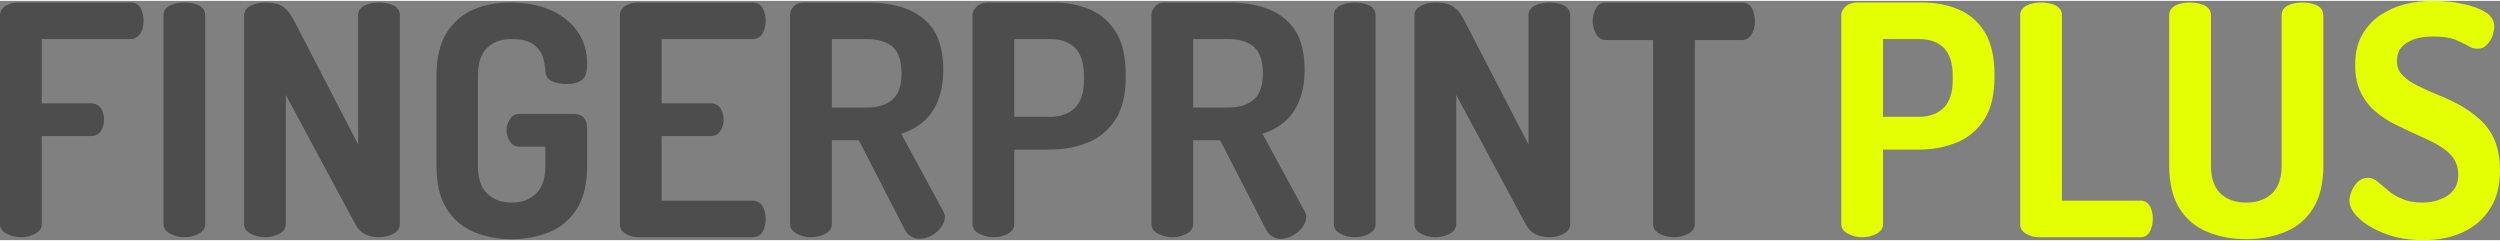 <?xml version="1.0" encoding="UTF-8"?>
<!-- Creator: CorelDRAW -->
<svg xmlns="http://www.w3.org/2000/svg" xmlns:xlink="http://www.w3.org/1999/xlink" xmlns:xodm="http://www.corel.com/coreldraw/odm/2003" xml:space="preserve" width="778px" height="75px" version="1.1" style="shape-rendering:geometricPrecision; text-rendering:geometricPrecision; image-rendering:optimizeQuality; fill-rule:evenodd; clip-rule:evenodd" viewBox="0 0 777.87 74.45">
 <rect x="0" y="0" width="777.87" height="74.45" fill="#808080" stroke="none"/>
 <defs>
  <style type="text/css">
   <![CDATA[
    .fil0 {fill:#4D4D4D;fill-rule:nonzero}
    .fil1 {fill:#E4FF01;fill-rule:nonzero}
   ]]>
  </style>
 </defs>
 <g id="Layer_x0020_1">
  <path class="fil0" d="M6.5 73.55c-1.6,0 -3.1,-0.4 -4.4,-1.1 -1.4,-0.7 -2.1,-1.7 -2.1,-3l0 -64.85c0,-1.3 0.6,-2.4 1.8,-3.1 1.2,-0.7 2.5,-1 3.9,-1l34.87 0c1.5,0 2.5,0.6 3.2,1.8 0.6,1.2 0.9,2.5 0.9,3.8 0,1.59 -0.3,2.99 -1,4.09 -0.7,1.1 -1.8,1.7 -3.1,1.7l-27.58 0 0 19.99 15.29 0c1.3,0 2.4,0.5 3.1,1.5 0.7,1.1 1,2.3 1,3.7 0,1.09 -0.3,2.19 -0.9,3.29 -0.7,1.1 -1.7,1.7 -3.2,1.7l-15.29 0 0 27.38c0,1.3 -0.7,2.3 -2,3 -1.3,0.7 -2.8,1.1 -4.49,1.1z"></path>
  <path id="_1" class="fil0" d="M57.36 73.55c-1.6,0 -3.1,-0.4 -4.4,-1.1 -1.39,-0.7 -2.09,-1.7 -2.09,-3l0 -64.95c0,-1.4 0.7,-2.4 2.09,-3.1 1.3,-0.6 2.8,-0.9 4.4,-0.9 1.7,0 3.2,0.3 4.5,0.9 1.3,0.7 2,1.7 2,3.1l0 64.95c0,1.3 -0.7,2.3 -2,3 -1.3,0.7 -2.8,1.1 -4.5,1.1z"></path>
  <path id="_2" class="fil0" d="M82.44 73.55c-1.59,0 -3.09,-0.4 -4.39,-1.1 -1.4,-0.7 -2.1,-1.7 -2.1,-3l0 -64.85c0,-1.4 0.7,-2.4 2.1,-3.1 1.3,-0.7 2.8,-1 4.39,-1 1.6,0 2.9,0.2 4,0.5 1,0.3 2,1 2.9,1.9 0.9,1 1.8,2.5 2.8,4.49l19.29 37.28 0 -40.17c0,-1.4 0.69,-2.4 2.09,-3.1 1.3,-0.6 2.8,-0.9 4.4,-0.9 1.7,0 3.2,0.3 4.5,0.9 1.3,0.7 2,1.7 2,3.1l0 64.95c0,1.3 -0.7,2.3 -2,3 -1.3,0.7 -2.8,1.1 -4.5,1.1 -1.5,0 -2.9,-0.3 -4.2,-0.9 -1.3,-0.6 -2.4,-1.7 -3.19,-3.2l-21.59 -40.17 0 40.17c0,1.3 -0.7,2.3 -2,3 -1.3,0.7 -2.8,1.1 -4.5,1.1z"></path>
  <path id="_3" class="fil0" d="M159.19 74.15c-4.39,0 -8.39,-0.8 -11.89,-2.3 -3.5,-1.5 -6.3,-3.9 -8.39,-7.29 -2.1,-3.3 -3.1,-7.8 -3.1,-13.29l0 -27.89c0,-5.49 1,-9.99 3.1,-13.39 2.09,-3.29 4.89,-5.79 8.39,-7.29 3.5,-1.5 7.3,-2.2 11.49,-2.2 4.7,0 8.8,0.8 12.39,2.3 3.5,1.5 6.3,3.7 8.4,6.59 2.1,2.9 3.1,6.3 3.1,10.3 0,2.49 -0.5,4.09 -1.6,4.89 -1.1,0.9 -2.7,1.3 -4.9,1.3 -1.7,0 -3.2,-0.3 -4.5,-0.9 -1.3,-0.6 -1.89,-1.7 -2,-3.2 -0.09,-1.59 -0.39,-3.19 -0.89,-4.69 -0.6,-1.5 -1.6,-2.7 -3,-3.7 -1.5,-1 -3.7,-1.5 -6.6,-1.5 -3.3,0 -5.79,0.9 -7.69,2.8 -1.9,1.9 -2.8,4.8 -2.8,8.69l0 27.89c0,3.89 0.9,6.69 2.8,8.59 1.9,1.9 4.39,2.9 7.69,2.9 3.3,0 5.8,-1 7.7,-2.9 1.9,-1.9 2.79,-4.7 2.79,-8.59l0 -5.9 -8.09 0c-1.3,0 -2.2,-0.5 -2.9,-1.6 -0.7,-1.1 -1.1,-2.2 -1.1,-3.5 0,-1.3 0.4,-2.4 1.1,-3.49 0.7,-1.1 1.6,-1.6 2.9,-1.6l16.99 0c1.3,0 2.4,0.4 3.1,1.2 0.7,0.9 1,1.89 1,2.99l0 11.9c0,5.49 -1,9.99 -3.1,13.29 -2.1,3.39 -4.9,5.79 -8.4,7.29 -3.59,1.5 -7.59,2.3 -11.99,2.3z"></path>
  <path id="_4" class="fil0" d="M198.57 73.55c-1.4,0 -2.7,-0.4 -3.9,-1.1 -1.2,-0.7 -1.8,-1.7 -1.8,-3l0 -64.85c0,-1.3 0.6,-2.4 1.8,-3.1 1.2,-0.7 2.5,-1 3.9,-1l35.57 0c1.5,0 2.5,0.6 3.2,1.8 0.6,1.2 0.9,2.5 0.9,3.8 0,1.59 -0.3,2.99 -1,4.09 -0.7,1.1 -1.8,1.7 -3.1,1.7l-28.28 0 0 19.99 15.19 0c1.3,0 2.4,0.5 3.1,1.5 0.7,1.1 1,2.3 1,3.7 0,1.09 -0.3,2.19 -0.9,3.29 -0.7,1.1 -1.7,1.7 -3.2,1.7l-15.19 0 0 20.09 28.28 0c1.3,0 2.4,0.6 3.1,1.7 0.7,1.1 1,2.5 1,4.09 0,1.3 -0.3,2.6 -0.9,3.8 -0.7,1.2 -1.7,1.8 -3.2,1.8l-35.57 0z"></path>
  <path id="_5" class="fil0" d="M285.91 74.05c-0.9,0 -1.7,-0.3 -2.5,-0.8 -0.9,-0.5 -1.5,-1.3 -2,-2.3l-14.19 -27.58 -8.39 0 0 26.08c0,1.3 -0.7,2.3 -2,3 -1.3,0.7 -2.8,1.1 -4.5,1.1 -1.6,0 -3.1,-0.4 -4.4,-1.1 -1.4,-0.7 -2.1,-1.7 -2.1,-3l0 -64.95c0,-1.1 0.4,-2 1.2,-2.8 0.7,-0.8 1.7,-1.2 3,-1.2l19.79 0c4.39,0 8.39,0.6 11.99,1.9 3.5,1.3 6.4,3.4 8.49,6.39 2.1,3.1 3.2,7.3 3.2,12.6 0,3.89 -0.6,7.09 -1.7,9.79 -1.1,2.7 -2.69,4.9 -4.59,6.5 -2,1.69 -4.3,2.89 -6.8,3.69l13.19 24.29c0.1,0.3 0.2,0.5 0.3,0.8 0.1,0.3 0.1,0.6 0.1,0.79 0,1.1 -0.4,2.1 -1.2,3.2 -0.8,1.1 -1.8,1.9 -2.99,2.6 -1.3,0.7 -2.6,1 -3.9,1zm-27.08 -40.87l10.99 0c3.3,0 5.89,-0.8 7.79,-2.4 1.9,-1.6 2.9,-4.3 2.9,-8.19 0,-4 -1,-6.8 -2.9,-8.4 -1.9,-1.5 -4.49,-2.3 -7.79,-2.3l-10.99 0 0 21.29z"></path>
  <path id="_6" class="fil0" d="M309.09 73.55c-1.6,0 -3.1,-0.4 -4.4,-1.1 -1.39,-0.7 -2.09,-1.7 -2.09,-3l0 -64.95c0,-1.1 0.5,-2 1.39,-2.8 0.9,-0.8 2.1,-1.2 3.6,-1.2l19.99 0c4.3,0 8.09,0.7 11.59,2.2 3.4,1.5 6.1,3.8 8.1,7.09 2,3.3 2.99,7.7 2.99,13.19l0 0.6c0,5.5 -0.99,9.9 -3.09,13.2 -2.1,3.29 -4.9,5.69 -8.4,7.19 -3.6,1.5 -7.59,2.3 -11.99,2.3l-11.19 0 0 23.18c0,1.3 -0.7,2.3 -2,3 -1.3,0.7 -2.8,1.1 -4.5,1.1zm6.5 -37.47l11.19 0c3.3,0 5.9,-1 7.79,-2.9 1.8,-1.9 2.7,-4.7 2.7,-8.6l0 -1.2c0,-3.89 -0.9,-6.79 -2.7,-8.69 -1.89,-1.9 -4.49,-2.8 -7.79,-2.8l-11.19 0 0 24.19z"></path>
  <path id="_7" class="fil0" d="M398.33 74.05c-0.9,0 -1.7,-0.3 -2.5,-0.8 -0.9,-0.5 -1.5,-1.3 -2,-2.3l-14.19 -27.58 -8.39 0 0 26.08c0,1.3 -0.7,2.3 -2,3 -1.3,0.7 -2.8,1.1 -4.5,1.1 -1.59,0 -3.09,-0.4 -4.39,-1.1 -1.4,-0.7 -2.1,-1.7 -2.1,-3l0 -64.95c0,-1.1 0.4,-2 1.2,-2.8 0.7,-0.8 1.7,-1.2 3,-1.2l19.78 0c4.4,0 8.4,0.6 11.99,1.9 3.5,1.3 6.4,3.4 8.5,6.39 2.1,3.1 3.2,7.3 3.2,12.6 0,3.89 -0.6,7.09 -1.7,9.79 -1.1,2.7 -2.7,4.9 -4.6,6.5 -2,1.69 -4.3,2.89 -6.79,3.69l13.19 24.29c0.1,0.3 0.2,0.5 0.3,0.8 0.1,0.3 0.1,0.6 0.1,0.79 0,1.1 -0.4,2.1 -1.2,3.2 -0.8,1.1 -1.8,1.9 -3,2.6 -1.3,0.7 -2.6,1 -3.9,1zm-27.08 -40.87l10.99 0c3.3,0 5.9,-0.8 7.8,-2.4 1.9,-1.6 2.9,-4.3 2.9,-8.19 0,-4 -1,-6.8 -2.9,-8.4 -1.9,-1.5 -4.5,-2.3 -7.8,-2.3l-10.99 0 0 21.29z"></path>
  <path id="_8" class="fil0" d="M421.52 73.55c-1.6,0 -3.1,-0.4 -4.4,-1.1 -1.4,-0.7 -2.1,-1.7 -2.1,-3l0 -64.95c0,-1.4 0.7,-2.4 2.1,-3.1 1.3,-0.6 2.8,-0.9 4.4,-0.9 1.7,0 3.19,0.3 4.49,0.9 1.3,0.7 2,1.7 2,3.1l0 64.95c0,1.3 -0.7,2.3 -2,3 -1.3,0.7 -2.79,1.1 -4.49,1.1z"></path>
  <path id="_9" class="fil0" d="M446.6 73.55c-1.6,0 -3.1,-0.4 -4.4,-1.1 -1.4,-0.7 -2.1,-1.7 -2.1,-3l0 -64.85c0,-1.4 0.7,-2.4 2.1,-3.1 1.3,-0.7 2.8,-1 4.4,-1 1.6,0 2.9,0.2 4,0.5 1,0.3 1.99,1 2.89,1.9 0.9,1 1.8,2.5 2.8,4.49l19.29 37.28 0 -40.17c0,-1.4 0.7,-2.4 2.1,-3.1 1.3,-0.6 2.8,-0.9 4.39,-0.9 1.7,0 3.2,0.3 4.5,0.9 1.3,0.7 2,1.7 2,3.1l0 64.95c0,1.3 -0.7,2.3 -2,3 -1.3,0.7 -2.8,1.1 -4.5,1.1 -1.49,0 -2.89,-0.3 -4.19,-0.9 -1.3,-0.6 -2.4,-1.7 -3.2,-3.2l-21.58 -40.17 0 40.17c0,1.3 -0.7,2.3 -2,3 -1.3,0.7 -2.8,1.1 -4.5,1.1z"></path>
  <path id="_10" class="fil0" d="M520.85 73.55c-1.7,0 -3.2,-0.4 -4.5,-1.1 -1.3,-0.7 -2,-1.7 -2,-3l0 -57.26 -14.69 0c-1.3,0 -2.3,-0.6 -3,-1.8 -0.69,-1.2 -1.09,-2.6 -1.09,-4.09 0,-1.4 0.3,-2.7 1,-4 0.69,-1.2 1.69,-1.8 3.09,-1.8l42.27 0c1.5,0 2.5,0.6 3.2,1.8 0.6,1.3 0.9,2.6 0.9,4 0,1.49 -0.3,2.89 -1,4.09 -0.7,1.2 -1.8,1.8 -3.1,1.8l-14.59 0 0 57.26c0,1.3 -0.7,2.3 -1.99,3 -1.4,0.7 -2.9,1.1 -4.5,1.1z"></path>
  <path id="_11" class="fil1" d="M579.41 73.55c-1.6,0 -3.1,-0.4 -4.4,-1.1 -1.4,-0.7 -2.1,-1.7 -2.1,-3l0 -64.95c0,-1.1 0.5,-2 1.4,-2.8 0.9,-0.8 2.1,-1.2 3.6,-1.2l19.99 0c4.29,0 8.09,0.7 11.59,2.2 3.4,1.5 6.09,3.8 8.09,7.09 2,3.3 3,7.7 3,13.19l0 0.6c0,5.5 -1,9.9 -3.1,13.2 -2.1,3.29 -4.89,5.69 -8.39,7.19 -3.6,1.5 -7.6,2.3 -11.99,2.3l-11.2 0 0 23.18c0,1.3 -0.7,2.3 -1.99,3 -1.3,0.7 -2.8,1.1 -4.5,1.1zm6.49 -37.47l11.2 0c3.29,0 5.89,-1 7.79,-2.9 1.8,-1.9 2.7,-4.7 2.7,-8.6l0 -1.2c0,-3.89 -0.9,-6.79 -2.7,-8.69 -1.9,-1.9 -4.5,-2.8 -7.79,-2.8l-11.2 0 0 24.19z"></path>
  <path id="_12" class="fil1" d="M634.27 73.55c-1.4,0 -2.7,-0.4 -3.89,-1.1 -1.2,-0.7 -1.8,-1.7 -1.8,-3l0 -64.95c0,-1.4 0.7,-2.4 2.09,-3.1 1.3,-0.6 2.8,-0.9 4.4,-0.9 1.7,0 3.2,0.3 4.5,0.9 1.3,0.7 2,1.7 2,3.1l0 57.66 24.48 0c1.3,0 2.2,0.6 2.9,1.7 0.6,1.2 0.9,2.5 0.9,3.99 0,1.4 -0.3,2.7 -0.9,3.9 -0.7,1.2 -1.6,1.8 -2.9,1.8l-31.78 0z"></path>
  <path id="_13" class="fil1" d="M698.93 74.15c-4.5,0 -8.6,-0.8 -12.19,-2.3 -3.6,-1.5 -6.5,-3.9 -8.6,-7.29 -2.1,-3.3 -3.2,-7.8 -3.2,-13.29l0 -46.77c0,-1.4 0.7,-2.4 2,-3.1 1.3,-0.6 2.8,-0.9 4.5,-0.9 1.6,0 3.1,0.3 4.5,0.9 1.3,0.7 2,1.7 2,3.1l0 46.77c0,3.89 0.99,6.69 2.89,8.59 1.9,1.9 4.6,2.9 8.1,2.9 3.4,0 6.09,-1 8.09,-2.9 1.9,-1.9 2.9,-4.7 2.9,-8.59l0 -46.77c0,-1.4 0.7,-2.4 2,-3.1 1.3,-0.6 2.8,-0.9 4.5,-0.9 1.59,0 3.09,0.3 4.49,0.9 1.3,0.7 2,1.7 2,3.1l0 46.77c0,5.49 -1.1,9.99 -3.2,13.29 -2.09,3.39 -4.99,5.79 -8.59,7.29 -3.7,1.5 -7.69,2.3 -12.19,2.3z"></path>
  <path id="_14" class="fil1" d="M754.09 74.45c-4.3,0 -8.19,-0.6 -11.69,-1.9 -3.5,-1.3 -6.3,-2.9 -8.3,-4.8 -2.09,-1.89 -3.09,-3.79 -3.09,-5.69 0,-0.9 0.3,-2 0.8,-3.1 0.5,-1.1 1.1,-2 1.99,-2.8 0.9,-0.7 1.8,-1.1 2.9,-1.1 1.1,0 2.1,0.4 3,1.1 0.9,0.8 2,1.7 3.2,2.7 1.2,1.1 2.7,2 4.4,2.7 1.69,0.8 3.89,1.2 6.39,1.2 2,0 3.9,-0.3 5.6,-1 1.7,-0.6 3,-1.5 4.09,-2.8 1,-1.3 1.5,-2.9 1.5,-4.9 0,-2.09 -0.6,-3.89 -1.7,-5.39 -1.1,-1.5 -2.69,-2.7 -4.59,-3.8 -1.9,-1.1 -4,-2.1 -6.3,-3.1 -2.3,-1 -4.5,-2.1 -6.79,-3.2 -2.3,-1.1 -4.4,-2.49 -6.3,-4.09 -1.9,-1.6 -3.5,-3.6 -4.6,-5.9 -1.2,-2.3 -1.79,-5.2 -1.79,-8.59 0,-3.7 0.7,-6.9 2.19,-9.4 1.4,-2.5 3.3,-4.59 5.7,-6.19 2.3,-1.5 4.9,-2.7 7.79,-3.4 2.9,-0.7 5.7,-1 8.6,-1 1.5,0 3.4,0.1 5.5,0.3 2.09,0.3 4.19,0.7 6.29,1.3 2.1,0.6 3.8,1.4 5.2,2.4 1.3,1.1 2,2.4 2,3.99 0,0.8 -0.2,1.7 -0.5,2.8 -0.4,1.1 -1,2 -1.7,2.8 -0.8,0.9 -1.8,1.3 -3,1.3 -1.1,0 -2.1,-0.3 -3.1,-1 -1.1,-0.6 -2.4,-1.2 -4,-1.9 -1.7,-0.6 -3.89,-0.9 -6.69,-0.9 -2.3,0 -4.4,0.3 -6.1,0.9 -1.7,0.7 -3,1.5 -3.89,2.6 -0.9,1.1 -1.3,2.5 -1.3,4.2 0,1.7 0.6,3.2 1.8,4.39 1.09,1.2 2.69,2.3 4.59,3.2 1.9,0.9 3.9,1.9 6.2,2.8 2.3,0.9 4.59,2 6.89,3.2 2.3,1.3 4.4,2.8 6.3,4.49 1.9,1.7 3.5,3.9 4.6,6.4 1.1,2.6 1.69,5.8 1.69,9.49 0,4.7 -0.99,8.7 -3.09,11.9 -2.1,3.29 -4.9,5.69 -8.4,7.29 -3.6,1.7 -7.69,2.5 -12.29,2.5z"></path>
 </g>
</svg>
